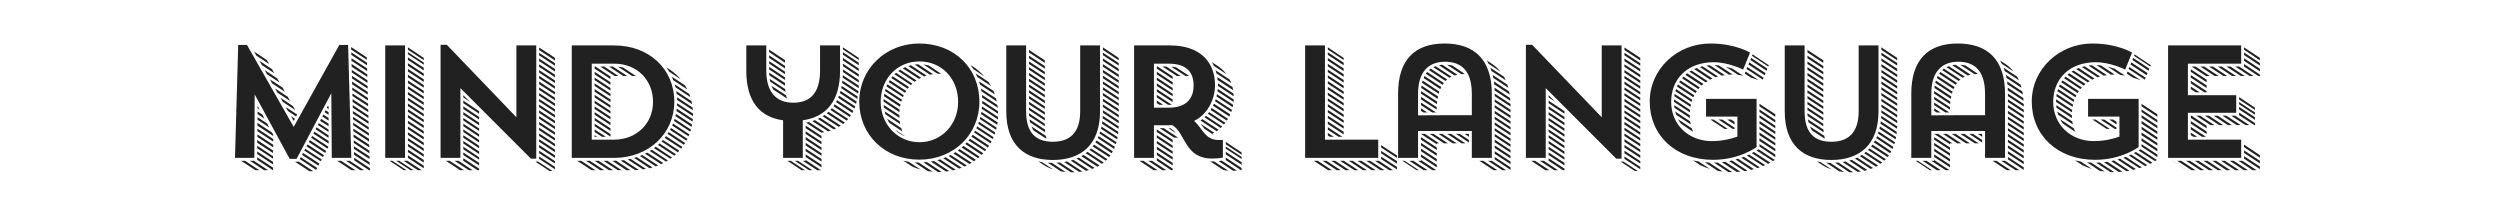 <?xml version="1.0" encoding="UTF-8" standalone="no"?><!DOCTYPE svg PUBLIC "-//W3C//DTD SVG 1.1//EN" "http://www.w3.org/Graphics/SVG/1.1/DTD/svg11.dtd"><svg width="100%" height="100%" viewBox="0 0 1000 84" version="1.1" xmlns="http://www.w3.org/2000/svg" xmlns:xlink="http://www.w3.org/1999/xlink" xml:space="preserve" xmlns:serif="http://www.serif.com/" style="fill-rule:evenodd;clip-rule:evenodd;stroke-linejoin:round;stroke-miterlimit:2;"><g id="language" transform="matrix(0.841,0,0,0.841,96.493,18.171)"><path d="M27.85,54.025L28.306,53.188L36.144,58.286L35.611,59.199L27.85,54.025ZM28.915,52.047L29.371,51.134L37.209,56.232L36.676,57.145L28.915,52.047ZM31.045,48.014L31.578,47.101L39.34,52.199L38.883,53.112L31.045,48.014ZM7.609,46.264L7.609,44.97L15.142,49.992L15.142,51.21L7.609,46.264ZM32.111,45.959L32.643,45.046L40.405,50.221L39.948,51.134L32.111,45.959ZM61.254,59.352L60.797,59.352L53.721,54.634L53.721,53.417L61.178,58.362L61.254,59.352ZM15.218,47.253L15.218,48.471L7.685,43.525L7.685,42.307L15.218,47.253ZM7.685,40.785L7.685,39.568L15.218,44.514L15.218,45.731L7.685,40.785ZM15.218,42.459L15.218,43.068L7.685,38.122L7.685,36.828L14.61,41.394L15.218,42.459ZM52.503,10.12L52.503,8.827L59.96,13.773L59.96,14.99L52.503,10.12ZM52.732,18.49L52.732,17.197L60.189,22.143L60.189,23.36L52.732,18.49ZM52.96,26.86L52.96,25.567L60.417,30.513L60.417,31.73L52.96,26.86ZM53.34,40.785L53.34,39.568L60.797,44.438L60.797,45.731L53.34,40.785ZM53.417,43.601L53.417,42.307L60.874,47.253L60.874,48.471L53.417,43.601ZM15.142,52.732L15.142,53.873L7.609,48.927L7.609,47.71L15.142,52.732ZM7.609,51.666L7.609,50.449L15.142,55.395L15.142,56.612L7.609,51.666ZM29.98,49.992L30.437,49.155L38.274,54.254L37.818,55.091L29.98,49.992ZM33.252,43.905L33.709,43.068L41.47,48.166L41.014,49.079L33.252,43.905ZM15.142,59.352L15.066,59.352L7.609,54.406L7.609,53.188L15.142,58.134L15.142,59.352ZM53.493,46.34L53.493,45.122L60.95,50.068L60.95,51.286L53.493,46.34ZM53.036,29.6L53.036,28.382L60.493,33.328L60.493,34.546L53.036,29.6ZM53.645,51.971L53.645,50.677L61.102,55.623L61.102,56.841L53.645,51.971ZM53.264,37.97L53.264,36.752L60.721,41.698L60.721,42.916L53.264,37.97ZM53.569,49.155L53.569,47.938L61.026,52.808L61.026,54.025L53.569,49.155ZM52.351,4.489L52.351,3.272L59.808,8.218L59.808,9.435L52.351,4.489ZM52.579,12.86L52.579,11.642L60.036,16.588L60.036,17.806L52.579,12.86ZM52.808,21.23L52.808,20.012L60.265,24.958L60.265,26.176L52.808,21.23ZM53.112,32.415L53.112,31.198L60.569,36.068L60.569,37.285L53.112,32.415ZM52.427,7.305L52.427,6.087L59.884,10.957L59.884,12.175L52.427,7.305ZM53.188,35.154L53.188,33.937L60.645,38.883L60.645,40.1L53.188,35.154ZM52.656,15.675L52.656,14.457L60.113,19.327L60.113,20.545L52.656,15.675ZM52.884,24.045L52.884,22.828L60.341,27.697L60.341,28.915L52.884,24.045ZM34.317,41.927L34.774,41.014L41.546,45.427L41.622,46.72L34.317,41.927ZM4.109,54.862L6.011,54.862L12.783,59.352L10.881,59.352L4.109,54.862ZM52.275,0.761L59.732,5.707L59.732,6.848L52.275,1.978L52.275,0.761ZM25.567,55.319L27.165,55.319L27.241,55.167L34.241,59.808L32.415,59.808L25.567,55.319ZM45.655,54.862L47.481,54.862L54.33,59.352L52.427,59.352L45.655,54.862ZM-0.076,54.862L1.826,54.862L8.598,59.352L6.772,59.352L-0.076,54.862ZM49.84,54.862L51.59,54.862L58.439,59.352L56.612,59.352L49.84,54.862ZM14.762,18.11L13.62,16.131L19.632,20.012L20.773,22.067L14.762,18.11ZM12.251,13.697L11.186,11.718L17.121,15.675L18.262,17.653L12.251,13.697ZM9.816,9.359L8.674,7.305L14.61,11.262L15.751,13.24L9.816,9.359ZM7.229,4.87L6.087,2.891L12.175,6.924L13.24,8.827L7.229,4.87ZM17.197,22.447L16.131,20.469L22.143,24.425L23.208,26.404L17.197,22.447ZM35.383,39.872L35.839,38.959L41.546,42.764L41.546,43.981L35.383,39.872ZM19.784,26.86L18.643,24.882L24.578,28.839L25.719,30.741L19.784,26.86ZM7.761,35.383L7.761,34.165L12.327,37.133L13.316,39.035L7.761,35.383ZM36.448,37.818L36.905,36.981L41.546,40.024L41.546,41.166L36.448,37.818ZM22.219,31.198L21.154,29.295L26.632,32.872L26.1,33.785L22.219,31.198ZM37.513,35.839L37.97,34.926L41.546,37.209L41.546,38.426L37.513,35.839ZM7.761,32.643L7.761,31.426L10.044,32.872L11.033,34.85L7.761,32.643ZM38.579,33.785L39.035,32.872L41.546,34.47L41.546,35.763L38.579,33.785ZM39.644,31.73L40.1,30.817L41.546,31.806L41.546,33.024L39.644,31.73ZM24.73,35.611L23.665,33.633L25.491,34.85L25.034,35.839L24.73,35.611ZM40.709,29.676L41.166,28.763L41.546,28.991L41.546,30.285L40.709,29.676ZM7.761,29.904L7.761,28.687L8.751,30.513L7.761,29.904ZM50.829,-0.228L52.351,53.493L43.068,53.493L42.84,22.751L26.328,53.949L23.056,53.949L6.392,23.284L6.24,53.493L-2.968,53.493L-1.446,-0.228L2.739,-0.228L24.958,38.731L46.644,-0.228L50.829,-0.228ZM79.288,28.839L79.288,27.621L86.821,32.567L86.821,33.785L79.288,28.839ZM79.288,50.753L79.288,49.536L86.821,54.482L86.821,55.699L79.288,50.753ZM79.288,53.493L79.288,52.275L86.821,57.221L86.821,58.439L79.288,53.493ZM79.288,17.882L79.288,16.664L86.821,21.61L86.821,22.828L79.288,17.882ZM79.288,6.924L79.288,5.707L86.821,10.653L86.821,11.87L79.288,6.924ZM79.288,12.403L79.288,11.186L86.821,16.131L86.821,17.349L79.288,12.403ZM79.288,9.664L79.288,8.446L86.821,13.392L86.821,14.61L79.288,9.664ZM79.288,26.1L79.288,24.882L86.821,29.828L86.821,31.045L79.288,26.1ZM79.288,20.621L79.288,19.403L86.821,24.349L86.821,25.567L79.288,20.621ZM79.288,39.796L79.288,38.579L86.821,43.525L86.821,44.742L79.288,39.796ZM79.288,37.057L79.288,35.839L86.821,40.785L86.821,42.003L79.288,37.057ZM79.288,31.578L79.288,30.361L86.821,35.307L86.821,36.524L79.288,31.578ZM79.288,48.014L79.288,46.797L86.821,51.742L86.821,52.96L79.288,48.014ZM79.288,23.36L79.288,22.143L86.821,27.089L86.821,28.306L79.288,23.36ZM79.288,15.142L79.288,13.925L86.821,18.871L86.821,20.088L79.288,15.142ZM79.288,4.185L79.288,3.196L86.821,8.142L86.821,9.131L79.288,4.185ZM79.288,45.275L79.288,44.057L86.821,49.003L86.821,50.221L79.288,45.275ZM79.288,42.535L79.288,41.318L86.821,46.264L86.821,47.481L79.288,42.535ZM79.288,34.317L79.288,33.1L86.821,38.046L86.821,39.263L79.288,34.317ZM73.657,54.862L75.179,54.862L81.951,59.352L80.505,59.352L73.657,54.862ZM77.233,54.862L79.059,54.862L85.908,59.352L84.005,59.352L77.233,54.862ZM86.821,5.935L86.821,7L79.288,2.054L79.288,0.913L86.821,5.935ZM77.309,59.352L70.537,54.862L71.831,54.862L78.679,59.352L77.309,59.352ZM68.483,53.493L68.483,0L77.918,0L77.918,53.493L68.483,53.493ZM105.616,52.123L105.616,50.905L113.149,55.851L113.149,57.069L105.616,52.123ZM105.616,49.384L105.616,48.166L113.149,53.188L113.149,54.33L105.616,49.384ZM105.616,46.644L105.616,45.427L113.149,50.449L113.149,51.666L105.616,46.644ZM105.616,43.905L105.616,42.688L113.149,47.71L113.149,48.927L105.616,43.905ZM105.616,41.166L105.616,39.948L113.149,44.97L113.149,46.188L105.616,41.166ZM105.616,38.426L105.616,37.209L113.149,42.231L113.149,43.448L105.616,38.426ZM105.616,35.687L105.616,34.47L113.149,39.492L113.149,40.709L105.616,35.687ZM105.616,32.948L105.616,31.73L113.149,36.752L113.149,37.97L105.616,32.948ZM105.616,30.208L105.616,28.991L113.149,34.013L113.149,35.231L105.616,30.208ZM105.616,27.469L105.616,26.252L113.149,31.274L113.149,32.491L105.616,27.469ZM149.216,5.935L149.216,7.153L141.683,2.207L141.683,0.989L146.857,4.337L149.216,5.935ZM141.683,15.675L141.683,14.457L149.216,19.403L149.216,20.621L141.683,15.675ZM141.683,48.547L141.683,47.329L149.216,52.275L149.216,53.493L141.683,48.547ZM141.683,45.807L141.683,44.59L149.216,49.536L149.216,50.753L141.683,45.807ZM141.683,43.068L141.683,41.851L149.216,46.797L149.216,48.014L141.683,43.068ZM141.683,10.196L141.683,8.979L149.216,13.925L149.216,15.142L141.683,10.196ZM141.683,40.329L141.683,39.111L149.216,44.057L149.216,45.275L141.683,40.329ZM141.683,34.85L141.683,33.633L149.216,38.579L149.216,39.796L141.683,34.85ZM141.683,12.936L141.683,11.718L149.216,16.664L149.216,17.882L141.683,12.936ZM141.683,4.718L141.683,3.5L149.216,8.446L149.216,9.664L141.683,4.718ZM141.683,37.589L141.683,36.372L149.216,41.318L149.216,42.535L141.683,37.589ZM141.683,18.414L141.683,17.197L149.216,22.143L149.216,23.36L141.683,18.414ZM141.683,21.154L141.683,19.936L149.216,24.882L149.216,26.1L141.683,21.154ZM141.683,53.949L141.683,52.808L149.216,57.754L149.216,58.895L141.683,53.949ZM141.683,26.632L141.683,25.415L149.216,30.361L149.216,31.578L141.683,26.632ZM141.683,23.893L141.683,22.675L149.216,27.621L149.216,28.839L141.683,23.893ZM141.683,7.457L141.683,6.24L149.216,11.186L149.216,12.403L141.683,7.457ZM141.683,51.286L141.683,50.068L149.216,55.014L149.216,56.156L141.683,51.286ZM141.683,32.111L141.683,30.893L149.216,35.839L149.216,37.057L141.683,32.111ZM141.683,29.371L141.683,28.154L149.216,33.1L149.216,34.317L141.683,29.371ZM113.149,59.352L112.388,59.352L105.616,54.862L105.616,53.645L113.149,58.591L113.149,59.352ZM101.43,54.862L103.333,54.862L110.105,59.352L108.279,59.352L101.43,54.862ZM97.322,54.862L99.148,54.862L105.996,59.352L104.094,59.352L97.322,54.862ZM146.629,59.732L139.857,55.243L141.227,55.243L148.075,59.732L146.629,59.732ZM105.616,24.73L105.616,23.665L108.735,26.784L105.616,24.73ZM94.81,53.493L94.81,-0.304L97.778,-0.304L130.878,34.165L130.878,0L140.313,0L140.313,53.873L137.802,53.873L104.246,20.317L104.246,53.493L94.81,53.493ZM206.513,33.633L206.742,32.567L214.427,37.589L214.199,38.731L206.513,33.633ZM213.894,40.024L213.59,41.014L205.829,35.915C205.905,35.535 206.057,35.231 206.133,34.926L213.894,40.024ZM211.155,46.416L210.546,47.253L202.785,42.079L203.318,41.242L211.155,46.416ZM213.133,42.307C213.057,42.611 212.905,42.916 212.753,43.22L204.992,38.122L205.372,37.133L213.133,42.307ZM203.926,40.177L204.383,39.263L212.22,44.438L211.764,45.275L203.926,40.177ZM209.861,48.318L209.253,49.079L201.415,43.981L202.024,43.144L209.861,48.318ZM195.632,58.058C195.176,58.134 194.719,58.286 194.263,58.439L186.882,53.493C187.262,53.417 187.719,53.264 188.099,53.112L195.632,58.058ZM200.73,55.928C200.426,56.156 200.046,56.308 199.665,56.46L192.056,51.514L193.121,50.982L200.73,55.928ZM202.937,54.71L202.024,55.243L194.339,50.221C194.643,50.068 194.947,49.84 195.252,49.612L202.937,54.71ZM214.807,35.078L214.655,36.22L206.97,31.198C207.046,30.817 207.122,30.437 207.122,30.056L214.807,35.078ZM206.742,51.742L205.981,52.427L198.219,47.329L198.98,46.644L206.742,51.742ZM208.34,50.068L207.655,50.829L199.893,45.655L200.578,44.97L208.34,50.068ZM204.915,53.34L204.078,53.873L196.317,48.851L197.154,48.166L204.915,53.34ZM214.883,32.796C214.883,33.1 214.807,33.328 214.807,33.633L207.274,28.611L207.274,27.469L214.883,32.415L214.883,32.796ZM214.655,29.524L214.807,30.817L207.35,25.947C207.35,25.491 207.35,25.11 207.274,24.654L214.655,29.524ZM214.123,26.48C214.275,26.937 214.351,27.393 214.427,27.926L207.122,23.056L206.894,21.686L214.123,26.48ZM198.295,57.069L197.154,57.525L189.621,52.579L190.686,52.123L198.295,57.069ZM192.512,58.743L191.067,58.971L183.838,54.254L185.208,53.949L192.512,58.743ZM189.088,59.199C188.556,59.276 187.947,59.276 187.338,59.276L180.414,54.71C180.946,54.71 181.479,54.634 182.012,54.558L189.088,59.199ZM168.087,54.862L169.989,54.862L176.838,59.352L174.935,59.352L168.087,54.862ZM213.057,23.056C213.286,23.512 213.438,24.045 213.59,24.578L206.589,19.936L206.133,18.49L213.057,23.056ZM176.457,54.862L177.37,54.862C177.675,54.862 177.979,54.786 178.283,54.786L185.132,59.352L183.229,59.352L176.457,54.862ZM163.978,54.862L165.804,54.862L172.652,59.352L170.75,59.352L163.978,54.862ZM172.272,54.862L174.174,54.862L180.946,59.352L179.12,59.352L172.272,54.862ZM159.793,54.862L161.695,54.862L168.467,59.352L166.641,59.352L159.793,54.862ZM211.003,18.947L212.144,20.925L205.448,16.512C205.22,15.903 205.068,15.371 204.763,14.838L211.003,18.947ZM204.611,12.023C206.209,13.164 207.731,14.534 208.948,16.055L203.546,12.479C203.165,11.794 202.633,11.033 202.176,10.348L202.481,10.577L204.611,12.023ZM157.206,53.493L157.206,0L177.37,0C193.958,0 205.981,11.186 205.981,26.708C205.981,42.003 193.73,53.493 177.37,53.493L157.206,53.493ZM177.446,8.674L166.717,8.674L166.717,44.818L177.446,44.818C187.795,44.818 195.861,37.285 195.861,26.86C195.861,16.36 188.175,8.674 177.446,8.674ZM168.087,10.044L168.467,10.044L175.62,14.762L175.62,15.979L168.087,11.033L168.087,10.044ZM168.087,21.991L168.087,20.773L175.62,25.719L175.62,26.937L168.087,21.991ZM168.087,16.512L168.087,15.294L175.62,20.24L175.62,21.458L168.087,16.512ZM168.087,19.251L168.087,18.034L175.62,22.98L175.62,24.197L168.087,19.251ZM168.087,30.208L168.087,28.991L175.62,33.937L175.62,35.154L168.087,30.208ZM168.087,13.773L168.087,12.555L175.62,17.501L175.62,18.719L168.087,13.773ZM168.087,35.687L168.087,34.47L175.62,39.416L175.62,40.633L168.087,35.687ZM168.087,27.469L168.087,26.252L175.62,31.198L175.62,32.415L168.087,27.469ZM168.087,32.948L168.087,31.73L175.62,36.676L175.62,37.894L168.087,32.948ZM168.087,24.73L168.087,23.512L175.62,28.458L175.62,29.676L168.087,24.73ZM168.087,38.426L168.087,37.209L175.62,42.155L175.62,43.372L168.087,38.426ZM174.935,10.044L176.761,10.044L183.61,14.534L181.707,14.534L174.935,10.044ZM170.75,10.044L172.652,10.044L179.425,14.534L177.598,14.534L170.75,10.044ZM186.577,14.534L185.892,14.534L179.196,10.12C180.033,10.196 180.794,10.348 181.631,10.501L187.795,14.61C187.338,14.534 186.958,14.534 186.577,14.534ZM171.587,43.448L168.087,41.166L168.087,39.948L173.413,43.448L171.587,43.448ZM168.087,43.448L168.087,42.688L169.304,43.448L168.087,43.448ZM240.222,12.023L240.222,0L249.734,0L249.734,12.023C249.734,22.828 255.06,27.241 262.517,27.241C269.974,27.241 275.3,23.36 275.3,11.946L275.3,0L284.812,0L284.812,12.023C284.812,26.556 278.192,34.013 267.083,35.611L267.083,53.493L257.723,53.493L257.723,35.611C246.614,34.089 240.222,26.556 240.222,12.023ZM292.725,26.708C292.649,27.089 292.573,27.393 292.421,27.774L284.736,22.675L285.04,21.61L292.725,26.708ZM291.128,31.122L290.671,32.111L282.91,26.937L283.366,26.023L291.128,31.122ZM292.041,28.991C291.965,29.371 291.812,29.676 291.66,29.98L283.899,24.882C284.051,24.578 284.203,24.273 284.279,23.893L292.041,28.991ZM287.095,36.676L286.258,37.361L278.496,32.263L279.333,31.578L287.095,36.676ZM281.692,28.915L282.225,28.002L289.986,33.176L289.454,34.013L281.692,28.915ZM258.636,19.175L251.179,14.229C251.179,13.849 251.103,13.392 251.103,12.936L258.636,17.882L258.636,19.175ZM293.562,21.762L293.41,22.904L285.801,17.882C285.801,17.501 285.877,17.121 285.953,16.74L293.562,21.762ZM282.91,39.416C282.605,39.644 282.225,39.796 281.844,39.948L274.235,34.926C274.616,34.774 274.996,34.622 275.3,34.394L282.91,39.416ZM293.182,24.273L293.03,25.415L285.345,20.317L285.573,19.251L293.182,24.273ZM293.715,19.099C293.715,19.556 293.715,19.936 293.639,20.317L286.029,15.294C286.105,14.914 286.105,14.534 286.105,14.153L293.715,19.099ZM280.399,40.481C279.942,40.633 279.562,40.785 279.105,40.861L271.648,35.991L272.865,35.535L280.399,40.481ZM276.518,33.709L277.431,33.1L285.116,38.122C284.812,38.35 284.508,38.579 284.203,38.731L276.518,33.709ZM288.693,35.002L288.008,35.763L280.246,30.665L280.855,29.904L288.693,35.002ZM268.452,50.297L268.452,49.079L275.985,54.025L275.985,55.243L268.452,50.297ZM251.103,5.935L251.103,4.718L258.636,9.74L258.636,10.957L251.103,5.935ZM268.452,39.34L268.452,38.122L275.985,43.068L275.985,44.285L268.452,39.34ZM251.103,11.414L251.103,10.196L258.636,15.218L258.636,16.436L251.103,11.414ZM268.452,53.036L268.452,51.819L275.985,56.765L275.985,57.982L268.452,53.036ZM286.182,9.892L286.182,8.674L293.715,13.697L293.715,14.914L286.182,9.892ZM251.103,3.196L251.103,1.978L258.636,7L258.636,8.218L251.103,3.196ZM268.452,47.557L268.452,46.34L275.985,51.286L275.985,52.503L268.452,47.557ZM251.103,8.674L251.103,7.457L258.636,12.479L258.636,13.697L251.103,8.674ZM286.182,4.413L286.182,3.196L293.715,8.218L293.715,9.435L286.182,4.413ZM286.182,12.631L286.182,11.414L293.715,16.436L293.715,17.653L286.182,12.631ZM286.182,7.153L286.182,5.935L293.715,10.957L293.715,12.175L286.182,7.153ZM268.452,44.818L268.452,43.601L275.985,48.547L275.985,49.764L268.452,44.818ZM268.452,42.079L268.452,40.861L275.985,45.807L275.985,47.025L268.452,42.079ZM275.985,41.47L275.985,41.546L268.68,36.752L270.05,36.448L277.355,41.242L275.985,41.47ZM251.636,17.273C251.484,16.816 251.408,16.36 251.331,15.903L258.712,20.773L258.865,22.067L251.636,17.273ZM267.083,54.862L268.452,54.862L268.452,54.482L275.757,59.352L273.931,59.352L267.083,54.862ZM253.082,21.001C252.701,20.393 252.473,19.86 252.169,19.175L259.169,23.741C259.245,24.273 259.397,24.806 259.549,25.263L253.082,21.001ZM293.715,5.935L293.715,6.924L286.182,1.902L286.182,0.913L293.715,5.935ZM266.55,59.352L259.778,54.862L261.376,54.862L268.148,59.352L266.55,59.352ZM263.278,54.862L264.8,54.862L271.648,59.352L270.05,59.352L263.278,54.862ZM293.943,26.708C293.943,11.262 306.422,-0.913 322.477,-0.913C339.065,-0.913 351.088,10.729 351.088,26.708C351.088,42.459 338.837,54.33 322.477,54.33C306.118,54.33 293.943,42.535 293.943,26.708ZM304.139,26.86C304.139,37.589 312.205,46.036 322.553,46.036C332.902,46.036 340.968,37.742 340.968,26.86C340.968,15.903 333.282,7.609 322.553,7.609C311.977,7.609 304.139,15.903 304.139,26.86ZM313.118,30.513C313.118,30.893 313.118,31.274 313.042,31.73L305.509,26.708L305.509,25.491L313.118,30.513ZM321.184,16.664C320.879,16.816 320.575,17.045 320.271,17.273L312.509,12.175C312.814,11.946 313.118,11.718 313.422,11.566L321.184,16.664ZM314.259,25.795L313.879,26.784L306.194,21.686L306.422,20.697L314.259,25.795ZM325.902,14.305L324.76,14.762L317.227,9.816C317.608,9.664 318.064,9.588 318.521,9.435L325.902,14.305ZM310.683,13.697L311.444,13.012L319.205,18.186L318.521,18.871L310.683,13.697ZM329.097,13.697C328.565,13.773 328.108,13.773 327.576,13.925L320.347,9.131C320.879,9.055 321.412,8.979 322.021,8.979L329.097,13.697ZM306.422,32.796C306.27,32.339 306.118,31.806 306.042,31.35L313.194,36.068L313.422,37.437L306.422,32.796ZM308.248,36.828C307.868,36.22 307.487,35.535 307.183,34.85L313.955,39.34C314.107,39.872 314.259,40.405 314.488,40.937L308.248,36.828ZM331.685,13.468L331.152,13.468L324.456,9.055C325.293,9.131 326.13,9.359 326.967,9.511L332.978,13.544C332.522,13.468 332.141,13.468 331.685,13.468ZM310.911,40.024L315.629,43.144L315.629,43.22C313.879,42.459 312.281,41.394 310.911,40.024ZM313.575,28.078L313.346,29.219L305.661,24.121L305.889,22.98L313.575,28.078ZM307.944,17.425C308.096,17.121 308.248,16.816 308.476,16.512L316.314,21.686L315.705,22.523L307.944,17.425ZM323.391,15.371L322.325,15.903L314.64,10.881C315.02,10.653 315.401,10.501 315.781,10.348L323.391,15.371ZM315.096,23.665L314.716,24.578L306.879,19.48L307.335,18.49L315.096,23.665ZM309.161,15.447L309.846,14.686L317.608,19.784C317.379,20.088 317.151,20.317 316.999,20.621L309.161,15.447ZM305.661,29.6C305.585,29.143 305.585,28.763 305.585,28.306L313.042,33.176L313.042,34.47L305.661,29.6ZM349.414,54.406L348.501,55.091L340.816,49.992L341.653,49.308L349.414,54.406ZM347.283,43.372C347.512,43.068 347.664,42.764 347.892,42.535L355.73,47.71C355.501,47.938 355.349,48.242 355.121,48.547L347.283,43.372ZM344.392,46.873L345.077,46.112L352.914,51.286C352.686,51.59 352.382,51.819 352.153,52.047L344.392,46.873ZM347.359,55.775C347.055,56.004 346.751,56.232 346.37,56.384L338.685,51.362C339.065,51.21 339.37,50.982 339.674,50.753L347.359,55.775ZM359.762,36.6L359.534,37.742L351.849,32.643L352.077,31.578L359.762,36.6ZM351.24,52.96C351.012,53.188 350.707,53.417 350.403,53.569L342.642,48.547L343.479,47.786L351.24,52.96ZM354.36,49.536L353.751,50.297L345.914,45.199L346.599,44.362L354.36,49.536ZM342.642,58.134L341.424,58.591L333.891,53.645L335.033,53.188L342.642,58.134ZM350.555,37.285C350.631,36.905 350.784,36.6 350.86,36.296L358.621,41.394L358.317,42.383L350.555,37.285ZM356.871,45.655L356.414,46.568L348.577,41.394L349.033,40.557L356.871,45.655ZM359.915,31.274C359.991,31.73 359.991,32.111 359.991,32.491L352.382,27.545C352.382,27.241 352.458,27.013 352.458,26.708L352.458,26.328L359.915,31.274ZM359.915,34.013L359.915,35.231L352.229,30.132C352.305,29.752 352.305,29.371 352.305,28.991L359.915,34.013ZM345.077,57.069C344.772,57.297 344.392,57.449 344.011,57.602L336.402,52.579L337.468,52.123L345.077,57.069ZM359.61,28.306L359.839,29.676L352.382,24.806C352.382,24.349 352.305,23.893 352.305,23.512L359.61,28.306ZM349.642,39.416L350.023,38.502L357.784,43.601C357.708,43.905 357.556,44.209 357.404,44.514L349.642,39.416ZM359.306,39.111L359.002,40.1L351.316,35.002L351.545,34.013L359.306,39.111ZM336.707,59.732C336.174,59.808 335.717,59.96 335.185,59.96L327.956,55.243C328.489,55.167 328.945,55.091 329.402,54.938L336.707,59.732ZM339.826,59.123C339.446,59.199 338.989,59.276 338.533,59.428L331.076,54.558C331.532,54.406 331.989,54.33 332.369,54.177L339.826,59.123ZM359.002,25.186L359.306,26.632L352.077,21.838L351.773,20.469L359.002,25.186ZM331.608,60.189L331.38,60.189L324.456,55.623L326.13,55.471L333.13,60.113C332.598,60.189 332.065,60.189 331.608,60.189ZM357.784,21.61C358.012,22.143 358.241,22.675 358.393,23.284L351.392,18.643L350.936,17.121L357.784,21.61ZM328.869,60.036L326.586,59.808L320.271,55.623C320.879,55.623 321.564,55.699 322.249,55.699L328.869,60.036ZM355.425,17.349L356.643,19.327L350.175,15.066L349.338,13.316L355.425,17.349ZM323.162,59.047C321.793,58.667 320.423,58.21 319.129,57.602L314.868,54.786C315.781,55.014 316.618,55.167 317.455,55.319L323.162,59.047ZM348.273,10.196C350.175,11.49 351.925,13.012 353.371,14.686L348.196,11.262L346.903,9.359L348.273,10.196ZM363.871,31.35L363.871,0L373.307,0L373.307,31.35C373.307,41.546 377.948,45.807 386.014,45.807C394.08,45.807 399.026,41.546 399.026,31.274L399.026,0L408.461,0L408.461,31.35C408.461,47.329 399.406,54.482 386.014,54.482C372.622,54.482 363.871,47.329 363.871,31.35ZM414.549,50.373C414.396,50.677 414.244,50.982 414.016,51.286L406.255,46.112C406.483,45.807 406.635,45.503 406.787,45.199L414.549,50.373ZM413.407,52.275C413.179,52.579 413.027,52.884 412.798,53.112L404.961,48.014L405.57,47.177L413.407,52.275ZM408.233,57.069L407.244,57.678L399.558,52.656C399.939,52.503 400.243,52.275 400.548,52.047L408.233,57.069ZM416.831,43.601L416.603,44.666L408.918,39.644L409.146,38.579L416.831,43.601ZM415.538,48.242L415.157,49.231L407.396,44.057C407.548,43.753 407.7,43.448 407.776,43.144L415.538,48.242ZM417.136,41.09C417.136,41.47 417.06,41.851 417.06,42.231L409.374,37.209C409.45,36.828 409.527,36.448 409.527,36.068L417.136,41.09ZM416.299,46.036C416.147,46.34 416.07,46.72 415.994,47.025L408.233,41.927C408.309,41.546 408.461,41.242 408.537,40.937L416.299,46.036ZM411.961,54.101L411.201,54.786L403.439,49.688L404.2,49.003L411.961,54.101ZM409.831,12.86L409.831,11.642L417.364,16.588L417.364,17.806L409.831,12.86ZM409.831,23.817L409.831,22.599L417.364,27.545L417.364,28.763L409.831,23.817ZM374.676,17.045L374.676,15.827L382.21,20.773L382.21,21.991L374.676,17.045ZM374.676,19.784L374.676,18.566L382.21,23.512L382.21,24.73L374.676,19.784ZM409.831,18.338L409.831,17.121L417.364,22.067L417.364,23.284L409.831,18.338ZM409.831,21.077L409.831,19.86L417.364,24.806L417.364,26.023L409.831,21.077ZM409.831,29.295L409.831,28.078L417.364,33.024L417.364,34.241L409.831,29.295ZM409.831,15.599L409.831,14.381L417.364,19.327L417.364,20.545L409.831,15.599ZM409.831,26.556L409.831,25.339L417.364,30.285L417.364,31.502L409.831,26.556ZM409.831,7.381L409.831,6.163L417.364,11.109L417.364,12.327L409.831,7.381ZM409.831,32.035L409.831,30.817L417.364,35.763L417.364,36.981L409.831,32.035ZM374.676,28.002L374.676,26.784L382.21,31.73L382.21,32.948L374.676,28.002ZM374.676,14.305L374.676,13.088L382.21,18.034L382.21,19.251L374.676,14.305ZM374.676,3.348L374.676,2.131L382.21,7.077L382.21,8.294L374.676,3.348ZM374.676,30.741L374.676,29.524L382.21,34.47L382.21,35.687L374.676,30.741ZM374.676,8.827L374.676,7.609L382.21,12.555L382.21,13.773L374.676,8.827ZM374.676,22.523L374.676,21.306L382.21,26.252L382.21,27.469L374.676,22.523ZM409.831,10.12L409.831,8.903L417.364,13.849L417.364,15.066L409.831,10.12ZM374.676,25.263L374.676,24.045L382.21,28.991L382.21,30.208L374.676,25.263ZM374.676,11.566L374.676,10.348L382.21,15.294L382.21,16.512L374.676,11.566ZM409.831,4.642L409.831,3.424L417.364,8.37L417.364,9.588L409.831,4.642ZM374.676,6.087L374.676,4.87L382.21,9.816L382.21,11.033L374.676,6.087ZM375.209,36.6C375.057,36.144 374.981,35.687 374.905,35.154L382.286,40.024C382.286,40.481 382.362,40.937 382.362,41.318L375.209,36.6ZM394.536,54.786L395.754,54.406L403.211,59.276C402.754,59.352 402.298,59.504 401.841,59.656L394.536,54.786ZM417.364,38.502C417.364,38.883 417.288,39.263 417.288,39.644L409.679,34.622C409.755,34.241 409.755,33.861 409.755,33.48L417.364,38.502ZM410.211,55.699L409.374,56.308L401.689,51.286L402.45,50.601L410.211,55.699ZM382.21,38.426L374.753,33.557C374.676,33.1 374.676,32.72 374.676,32.263L382.21,37.285L382.21,38.426ZM417.364,5.935L417.364,7.077L409.831,2.131L409.831,0.913L417.364,5.935ZM405.874,58.286L404.733,58.743L397.276,53.797L398.341,53.34L405.874,58.286ZM400.091,59.96C399.558,60.036 399.026,60.113 398.493,60.113L391.417,55.471L392.786,55.167L400.091,59.96ZM394.613,60.341L387.764,55.775C388.373,55.775 388.906,55.699 389.438,55.699L396.439,60.341L394.613,60.341ZM376.807,40.405C376.427,39.796 376.122,39.187 375.818,38.502L382.666,42.992C382.742,43.448 382.818,43.829 382.97,44.209C382.818,44.209 382.666,44.209 382.514,44.133L376.807,40.405ZM392.101,60.189C391.341,60.113 390.58,60.036 389.819,59.884L383.579,55.775C384.188,55.775 384.873,55.851 385.558,55.851L392.101,60.189ZM381.677,56.841L379.166,55.167L380.84,55.471L386.166,58.971C384.568,58.439 383.047,57.754 381.677,56.841ZM424.669,53.493L424.669,0L441.789,0C456.019,0 463.171,7.837 463.171,19.023C463.171,24.578 460.356,32.415 453.203,35.915C457.236,39.416 458.378,44.97 464.769,44.97L466.9,44.97L466.9,53.34C466.9,53.34 464.921,53.797 461.802,53.797C448.486,53.797 449.246,41.546 442.779,37.894C441.866,37.97 440.952,37.97 439.963,37.97L434.104,37.97L434.104,53.493L424.669,53.493ZM441.105,8.674L434.104,8.674L434.104,29.6L441.105,29.6C449.931,29.6 452.975,24.882 452.975,19.023C452.975,13.164 450.007,8.674 441.105,8.674ZM435.474,10.044L435.854,10.044L443.007,14.762L443.007,15.979L435.474,11.033L435.474,10.044ZM435.474,13.773L435.474,12.555L443.007,17.501L443.007,18.719L435.474,13.773ZM435.474,21.991L435.474,20.773L443.007,25.719L443.007,26.937L435.474,21.991ZM435.474,16.512L435.474,15.294L443.007,20.24L443.007,21.458L435.474,16.512ZM435.474,19.251L435.474,18.034L443.007,22.98L443.007,24.197L435.474,19.251ZM438.137,10.044L440.039,10.044L446.812,14.534L444.985,14.534L438.137,10.044ZM450.692,14.534L449.094,14.534L442.322,10.12C443.159,10.12 443.996,10.272 444.681,10.425L450.464,14.229L450.692,14.534ZM440.8,28.23L435.474,24.73L435.474,23.512L442.626,28.23L440.8,28.23ZM435.474,26.252L438.518,28.23L436.691,28.23L435.474,27.469L435.474,26.252ZM470.4,32.796L469.943,33.785L462.182,28.687L462.639,27.697L470.4,32.796ZM471.77,28.23L471.541,29.371L463.856,24.273L464.084,23.208L471.77,28.23ZM456.247,35.687L457.16,35.078L464.845,40.1L464.008,40.785L463.932,40.785L456.247,35.687ZM469.335,34.926L468.802,35.763L461.041,30.665C461.269,30.361 461.421,30.056 461.573,29.752L469.335,34.926ZM471.465,19.784L471.77,21.306L464.389,16.436L464.237,15.066L471.465,19.784ZM471.237,30.665L470.857,31.654L463.171,26.556C463.247,26.176 463.4,25.871 463.476,25.567L471.237,30.665ZM472.074,25.719C472.074,26.1 471.998,26.48 471.998,26.86L464.313,21.838L464.465,20.697L472.074,25.719ZM475.803,59.276C475.803,59.276 475.65,59.352 475.498,59.352L468.193,54.482L468.269,54.482L468.269,53.34L475.803,58.286L475.803,59.276ZM459.747,32.491L460.356,31.73L468.117,36.828L467.432,37.589L459.747,32.491ZM435.474,43.905L435.474,42.688L443.007,47.634L443.007,48.851L435.474,43.905ZM435.474,41.166L435.474,39.948L443.007,44.894L443.007,46.112L435.474,41.166ZM435.474,52.123L435.474,50.905L443.007,55.851L443.007,57.069L435.474,52.123ZM435.474,46.644L435.474,45.427L443.007,50.373L443.007,51.59L435.474,46.644ZM468.269,51.819L468.269,50.601L475.803,55.547L475.803,56.765L468.269,51.819ZM435.474,49.384L435.474,48.166L443.007,53.112L443.007,54.33L435.474,49.384ZM471.922,22.904C471.998,23.36 472.074,23.741 472.074,24.197L464.541,19.251L464.541,18.034L471.922,22.904ZM443.007,59.352L442.322,59.352L435.474,54.786L435.474,53.569L443.007,58.591L443.007,59.352ZM466.595,38.579L465.835,39.263L458.149,34.165L458.834,33.48L466.595,38.579ZM473.52,59.504L471.846,59.656L464.845,55.014L466.367,54.786L473.52,59.504ZM436.844,39.34L438.746,39.34L445.594,43.829L443.692,43.829L436.844,39.34ZM427.18,54.862L429.082,54.862L435.854,59.352L433.952,59.352L427.18,54.862ZM431.365,54.862L433.191,54.862L440.039,59.352L438.137,59.352L431.365,54.862ZM475.803,50.905L475.803,51.971L468.269,47.025L468.269,45.883L475.803,50.905ZM470.172,16.284C470.476,16.816 470.628,17.349 470.857,17.882L463.856,13.316L463.4,11.794L470.172,16.284ZM469.487,59.58C468.574,59.504 467.813,59.428 467.052,59.199L460.889,55.167L462.715,55.167L469.487,59.58ZM468.269,49.079L468.269,48.09L475.803,53.036L475.803,54.025L468.269,49.079ZM461.954,41.927L462.486,42.535L458.149,39.644C457.921,39.416 457.693,39.111 457.54,38.807C457.084,38.35 456.703,37.818 456.323,37.285L462.791,41.546C462.486,41.698 462.182,41.774 461.954,41.927ZM464.617,9.892C466.215,10.957 467.509,12.251 468.65,13.697L462.639,9.74L461.726,7.99L464.617,9.892ZM441.789,39.34C442.931,39.948 443.768,40.785 444.529,41.698L441.105,39.416C441.333,39.416 441.561,39.416 441.789,39.34ZM516.816,20.925L516.816,19.708L524.349,24.654L524.349,25.871L516.816,20.925ZM516.816,18.186L516.816,16.968L524.349,21.914L524.349,23.132L516.816,18.186ZM516.816,34.622L516.816,33.404L524.349,38.35L524.349,39.568L516.816,34.622ZM516.816,15.447L516.816,14.229L524.349,19.175L524.349,20.393L516.816,15.447ZM516.816,9.968L516.816,8.751L524.349,13.697L524.349,14.914L516.816,9.968ZM516.816,7.229L516.816,6.011L524.349,10.957L524.349,12.175L516.816,7.229ZM516.816,4.489L516.816,3.272L524.349,8.218L524.349,9.435L516.816,4.489ZM516.816,23.665L516.816,22.447L524.349,27.393L524.349,28.611L516.816,23.665ZM516.816,12.707L516.816,11.49L524.349,16.436L524.349,17.653L516.816,12.707ZM516.816,37.361L516.816,36.144L524.349,41.09L524.349,42.307L516.816,37.361ZM516.816,31.882L516.816,30.665L524.349,35.611L524.349,36.828L516.816,31.882ZM516.816,29.143L516.816,27.926L524.349,32.872L524.349,34.089L516.816,29.143ZM516.816,26.404L516.816,25.186L524.349,30.132L524.349,31.35L516.816,26.404ZM542.155,51.286L542.155,50.145L549.688,55.014L549.688,56.232L542.155,51.286ZM542.155,48.547L542.155,47.405L549.688,52.351L549.688,53.493L542.155,48.547ZM542.155,54.025L542.155,52.884L549.688,57.754L549.688,58.971L542.155,54.025ZM514.305,54.862L516.131,54.862L522.98,59.352L521.077,59.352L514.305,54.862ZM530.893,54.862L532.795,54.862L539.568,59.352L537.741,59.352L530.893,54.862ZM518.414,54.862L520.316,54.862L527.088,59.352L525.262,59.352L518.414,54.862ZM510.12,54.862L512.022,54.862L518.794,59.352L516.968,59.352L510.12,54.862ZM522.599,54.862L524.425,54.862L531.274,59.352L529.447,59.352L522.599,54.862ZM539.263,54.862L541.089,54.862L547.862,59.352L546.035,59.352L539.263,54.862ZM535.078,54.862L536.904,54.862L543.753,59.352L541.926,59.352L535.078,54.862ZM526.784,54.862L528.61,54.862L535.382,59.352L533.556,59.352L526.784,54.862ZM524.349,5.935L524.349,6.924L516.816,1.978L516.816,0.913L524.349,5.935ZM516.816,40.1L516.816,38.883L523.74,43.448L521.914,43.448L516.816,40.1ZM516.816,41.622L519.631,43.448L517.805,43.448L516.816,42.84L516.816,41.622ZM506.011,53.493L506.011,0L515.446,0L515.446,44.818L540.785,44.818L540.785,53.493L506.011,53.493ZM585.299,53.493L585.299,40.709L559.732,40.709L559.732,53.493L550.22,53.493L550.22,22.98C550.22,6.544 558.438,-0.913 572.363,-0.913C586.288,-0.913 594.81,6.544 594.81,22.98L594.81,53.493L585.299,53.493ZM559.732,22.98L559.732,33.252C564.45,33.176 582.788,33.176 585.299,33.176L585.299,23.056C585.299,11.642 579.972,7.761 572.515,7.761C565.058,7.761 559.732,12.175 559.732,22.98ZM570.765,19.784L570.309,20.773L562.395,15.523L562.776,14.534L570.765,19.784ZM569.243,24.273L569.015,25.415L561.254,20.24C561.254,19.86 561.33,19.48 561.406,19.099L569.243,24.273ZM571.983,17.882C571.754,18.11 571.602,18.414 571.374,18.719L563.46,13.468C563.613,13.164 563.841,12.936 564.069,12.631L571.983,17.882ZM569.852,21.991L569.548,22.98L561.634,17.806C561.71,17.425 561.786,17.045 561.939,16.74L569.852,21.991ZM573.581,16.208L572.744,16.892L564.906,11.718L565.743,11.033L573.581,16.208ZM568.787,26.708C568.787,27.089 568.711,27.545 568.711,27.926L561.102,22.904L561.102,21.686L568.787,26.708ZM578.45,13.925C577.994,14.001 577.537,14.153 577.081,14.305L569.7,9.435C570.233,9.283 570.765,9.207 571.298,9.207L578.45,13.925ZM575.635,14.838L574.646,15.371L566.961,10.348C567.341,10.12 567.722,10.044 568.102,9.892L575.635,14.838ZM561.102,25.643L561.102,24.425L568.635,29.371L568.559,30.513L561.102,25.643ZM581.646,13.62C581.19,13.62 580.733,13.62 580.353,13.697L573.505,9.207C574.342,9.207 575.179,9.359 575.939,9.511L581.494,13.24L581.799,13.62L581.646,13.62ZM561.102,28.382L561.102,27.165L568.33,31.882L566.428,31.882L561.102,28.382ZM561.102,29.904L564.145,31.882L562.319,31.882L561.102,31.122L561.102,29.904ZM603.485,25.034L603.637,26.328L596.104,21.382L596.104,20.088L603.485,25.034ZM603.028,21.914L603.333,23.36L595.952,18.49L595.799,17.121L603.028,21.914ZM596.18,35.078L596.18,33.861L603.713,38.807L603.713,40.024L596.18,35.078ZM596.18,46.036L596.18,44.818L603.713,49.764L603.713,50.982L596.18,46.036ZM561.102,53.036L561.102,51.819L568.635,56.765L568.635,57.982L561.102,53.036ZM596.18,48.775L596.18,47.557L603.713,52.503L603.713,53.721L596.18,48.775ZM561.102,50.297L561.102,49.079L568.635,54.025L568.635,55.243L561.102,50.297ZM561.102,47.557L561.102,46.34L568.635,51.286L568.635,52.503L561.102,47.557ZM596.18,43.296L596.18,42.079L603.713,47.025L603.713,48.242L596.18,43.296ZM561.102,44.818L561.102,43.601L568.635,48.547L568.635,49.764L561.102,44.818ZM596.18,51.514L596.18,50.297L603.713,55.243L603.713,56.46L596.18,51.514ZM596.18,29.6L596.18,28.382L603.713,33.328L603.713,34.546L596.18,29.6ZM596.18,26.86L596.18,25.643L603.713,30.589L603.713,31.806L596.18,26.86ZM596.18,40.557L596.18,39.34L603.713,44.285L603.713,45.503L596.18,40.557ZM603.713,27.85L603.713,29.067L596.18,24.121L596.18,22.904L603.713,27.85ZM596.18,32.339L596.18,31.122L603.713,36.068L603.713,37.285L596.18,32.339ZM596.18,37.818L596.18,36.6L603.713,41.546L603.713,42.764L596.18,37.818ZM596.18,54.177L596.18,53.036L603.713,57.982L603.713,59.199L596.18,54.177ZM602.191,18.643L602.648,20.164L595.495,15.447C595.419,14.99 595.343,14.457 595.191,14.001L602.191,18.643ZM559.732,54.862L561.102,54.862L561.102,54.482L568.406,59.352L566.58,59.352L559.732,54.862ZM568.635,46.568L568.635,47.025L561.102,42.079L563.004,42.079L569.776,46.568L568.635,46.568ZM555.547,54.862L557.449,54.862L564.297,59.352L562.395,59.352L555.547,54.862ZM569.472,42.079L571.298,42.079L578.146,46.568L576.244,46.568L569.472,42.079ZM565.287,42.079L567.113,42.079L573.961,46.568L572.059,46.568L565.287,42.079ZM573.581,42.079L575.483,42.079L582.255,46.568L580.429,46.568L573.581,42.079ZM588.875,54.862L590.701,54.862L597.473,59.352L595.647,59.352L588.875,54.862ZM592.984,54.862L594.81,54.862L601.659,59.352L599.832,59.352L592.984,54.862ZM600.517,14.838C600.898,15.371 601.126,15.979 601.43,16.588L594.658,12.175L594.125,10.577L600.517,14.838ZM577.766,42.079L579.592,42.079L583.929,44.97L583.929,46.188L577.766,42.079ZM595.115,8.903C596.56,9.892 597.854,11.109 598.919,12.479L593.288,8.751C593.06,8.218 592.756,7.685 592.451,7.153L595.115,8.903ZM559.047,59.352L552.275,54.862L553.34,54.862L560.112,59.352L559.047,59.352ZM581.875,42.079L583.777,42.079L583.929,42.231L583.929,43.448L581.875,42.079ZM621.823,52.123L621.823,50.905L629.356,55.851L629.356,57.069L621.823,52.123ZM621.823,49.384L621.823,48.166L629.356,53.188L629.356,54.33L621.823,49.384ZM621.823,46.644L621.823,45.427L629.356,50.449L629.356,51.666L621.823,46.644ZM621.823,43.905L621.823,42.688L629.356,47.71L629.356,48.927L621.823,43.905ZM621.823,41.166L621.823,39.948L629.356,44.97L629.356,46.188L621.823,41.166ZM621.823,38.426L621.823,37.209L629.356,42.231L629.356,43.448L621.823,38.426ZM621.823,35.687L621.823,34.47L629.356,39.492L629.356,40.709L621.823,35.687ZM621.823,32.948L621.823,31.73L629.356,36.752L629.356,37.97L621.823,32.948ZM621.823,30.208L621.823,28.991L629.356,34.013L629.356,35.231L621.823,30.208ZM621.823,27.469L621.823,26.252L629.356,31.274L629.356,32.491L621.823,27.469ZM665.424,5.935L665.424,7.153L657.89,2.207L657.89,0.989L663.065,4.337L665.424,5.935ZM657.89,15.675L657.89,14.457L665.424,19.403L665.424,20.621L657.89,15.675ZM657.89,48.547L657.89,47.329L665.424,52.275L665.424,53.493L657.89,48.547ZM657.89,45.807L657.89,44.59L665.424,49.536L665.424,50.753L657.89,45.807ZM657.89,43.068L657.89,41.851L665.424,46.797L665.424,48.014L657.89,43.068ZM657.89,10.196L657.89,8.979L665.424,13.925L665.424,15.142L657.89,10.196ZM657.89,40.329L657.89,39.111L665.424,44.057L665.424,45.275L657.89,40.329ZM657.89,34.85L657.89,33.633L665.424,38.579L665.424,39.796L657.89,34.85ZM657.89,12.936L657.89,11.718L665.424,16.664L665.424,17.882L657.89,12.936ZM657.89,4.718L657.89,3.5L665.424,8.446L665.424,9.664L657.89,4.718ZM657.89,37.589L657.89,36.372L665.424,41.318L665.424,42.535L657.89,37.589ZM657.89,18.414L657.89,17.197L665.424,22.143L665.424,23.36L657.89,18.414ZM657.89,21.154L657.89,19.936L665.424,24.882L665.424,26.1L657.89,21.154ZM657.89,53.949L657.89,52.808L665.424,57.754L665.424,58.895L657.89,53.949ZM657.89,26.632L657.89,25.415L665.424,30.361L665.424,31.578L657.89,26.632ZM657.89,23.893L657.89,22.675L665.424,27.621L665.424,28.839L657.89,23.893ZM657.89,7.457L657.89,6.24L665.424,11.186L665.424,12.403L657.89,7.457ZM657.89,51.286L657.89,50.068L665.424,55.014L665.424,56.156L657.89,51.286ZM657.89,32.111L657.89,30.893L665.424,35.839L665.424,37.057L657.89,32.111ZM657.89,29.371L657.89,28.154L665.424,33.1L665.424,34.317L657.89,29.371ZM629.356,59.352L628.595,59.352L621.823,54.862L621.823,53.645L629.356,58.591L629.356,59.352ZM617.638,54.862L619.54,54.862L626.312,59.352L624.486,59.352L617.638,54.862ZM613.529,54.862L615.355,54.862L622.203,59.352L620.301,59.352L613.529,54.862ZM662.836,59.732L656.064,55.243L657.434,55.243L664.282,59.732L662.836,59.732ZM621.823,24.73L621.823,23.665L624.943,26.784L621.823,24.73ZM611.018,53.493L611.018,-0.304L613.985,-0.304L647.085,34.165L647.085,0L656.521,0L656.521,53.873L654.01,53.873L620.453,20.317L620.453,53.493L611.018,53.493ZM716.862,9.055L717.242,8.066L725.003,13.164L724.547,14.153L716.862,9.055ZM695.48,18.338C695.175,18.566 694.871,18.795 694.643,19.099L686.881,14.001L687.718,13.24L695.48,18.338ZM691.143,23.741L690.686,24.654L682.849,19.556L683.305,18.566L691.143,23.741ZM692.284,21.762L691.751,22.675L683.914,17.501C684.142,17.197 684.294,16.892 684.523,16.664L692.284,21.762ZM690.153,25.871C690.077,26.176 690.001,26.556 689.849,26.86L682.088,21.762C682.164,21.458 682.316,21.077 682.468,20.773L690.153,25.871ZM727.286,55.775L726.221,56.308L718.46,51.21C718.84,51.058 719.144,50.829 719.449,50.677L727.286,55.775ZM693.73,20.012L693.045,20.773L685.284,15.599L685.968,14.838L693.73,20.012ZM689.545,28.154L689.316,29.219L681.631,24.197L681.783,23.056L689.545,28.154ZM699.741,15.751L698.676,16.284L691.066,11.262L692.208,10.729L699.741,15.751ZM681.479,26.86L681.479,25.643L689.088,30.665C689.088,31.045 689.088,31.426 689.012,31.806L681.479,26.86ZM724.851,56.917L723.786,57.373L716.101,52.351L717.166,51.895L724.851,56.917ZM729.417,54.482L728.504,55.014L720.742,49.992L721.655,49.384L729.417,54.482ZM697.458,16.968C697.154,17.121 696.849,17.349 696.545,17.577L688.784,12.479L689.773,11.946L697.458,16.968ZM722.112,45.427L722.112,44.133L729.645,49.155L729.645,50.373L722.112,45.427ZM722.112,37.209L722.112,35.915L729.645,40.937L729.645,42.155L722.112,37.209ZM722.112,42.688L722.112,41.394L729.645,46.416L729.645,47.634L722.112,42.688ZM715.949,11.186L716.329,10.272L724.09,15.371L723.71,16.284L715.949,11.186ZM717.775,6.924L718.155,5.935L725.84,11.033L725.46,12.023L717.775,6.924ZM722.112,28.991L722.112,27.774L729.645,32.72L729.645,33.937L722.112,28.991ZM722.112,34.394L722.112,33.176L729.645,38.198L729.645,39.416L722.112,34.394ZM722.112,31.654L722.112,30.437L729.645,35.459L729.645,36.676L722.112,31.654ZM722.112,39.872L722.112,38.655L729.645,43.677L729.645,44.894L722.112,39.872ZM681.707,29.676C681.631,29.219 681.555,28.839 681.555,28.382L689.012,33.252L689.012,34.546L681.707,29.676ZM713.514,53.417L714.655,52.96L722.264,57.982L721.123,58.362L713.514,53.417ZM716.405,59.58L714.959,59.808L707.655,55.014L709.024,54.71L716.405,59.58ZM722.112,48.09L722.112,46.949L729.645,51.895L729.645,53.112L722.112,48.09ZM719.449,58.819L718.155,59.199L710.698,54.254C711.079,54.177 711.535,54.025 711.916,53.873L719.449,58.819ZM705.676,14.153L704.154,14.381L696.926,9.588C697.458,9.511 697.991,9.435 698.523,9.435L705.676,14.153ZM702.404,14.762L701.187,15.142L693.73,10.272C694.186,10.12 694.643,10.044 695.099,9.968L702.404,14.762ZM713.057,60.036L711.307,60.189L704.23,55.547L705.828,55.319L713.057,60.036ZM682.468,32.948L682.012,31.426L689.164,36.144C689.24,36.6 689.316,37.133 689.469,37.589L682.468,32.948ZM709.176,60.265C708.492,60.265 707.883,60.265 707.274,60.189L700.502,55.775C701.111,55.775 701.643,55.699 702.252,55.699L709.176,60.265ZM709.405,13.849C708.796,13.849 708.187,13.849 707.578,13.925L700.73,9.359C701.415,9.359 702.1,9.435 702.785,9.511L709.405,13.849ZM710.242,39.72L709.405,39.72L702.556,35.231L704.383,35.231L710.242,39.111L710.242,39.72ZM684.751,37.209C684.218,36.6 683.838,35.839 683.457,35.154L689.925,39.416L690.534,41.09L684.751,37.209ZM704.611,59.96C703.774,59.884 703.013,59.808 702.252,59.656L696.089,55.547C696.773,55.623 697.458,55.699 698.143,55.699L704.611,59.96ZM705.524,39.72L698.752,35.231L700.274,35.231L707.046,39.72L705.524,39.72ZM714.275,14.381L711.916,14.001L706.057,10.12L709.252,11.033L714.275,14.381ZM726.525,9.359L726.297,10.044L718.536,4.946L718.84,4.261C726.373,9.359 726.449,9.359 726.525,9.359ZM698.523,58.743C696.926,58.286 695.328,57.602 693.882,56.917L690.458,54.634C691.295,54.862 692.208,55.014 693.121,55.167L698.523,58.743ZM721.808,16.588C720.895,16.284 719.601,15.751 718.003,15.294L715.112,13.392L715.492,12.403L721.808,16.588ZM706.741,35.231L708.568,35.231L710.242,36.296L710.242,37.589L706.741,35.231ZM696.697,25.415L720.742,25.415L720.742,48.318C720.742,48.318 712.753,54.406 700.045,54.406C681.935,54.406 669.913,42.535 669.913,26.708C669.913,11.262 682.925,-0.913 698.752,-0.913C710.698,-0.913 717.623,3.424 717.623,3.424L714.351,11.49C714.351,11.49 707.426,7.99 700.35,7.99C687.795,7.99 680.109,15.903 680.109,26.86C680.109,37.589 688.327,45.503 699.437,45.503C704.383,45.503 708.72,44.438 711.611,43.372L711.611,33.861L696.697,33.861L696.697,25.415ZM734.134,31.35L734.134,0L743.57,0L743.57,31.35C743.57,41.546 748.211,45.807 756.277,45.807C764.343,45.807 769.289,41.546 769.289,31.274L769.289,0L778.724,0L778.724,31.35C778.724,47.329 769.669,54.482 756.277,54.482C742.885,54.482 734.134,47.329 734.134,31.35ZM784.812,50.373C784.66,50.677 784.507,50.982 784.279,51.286L776.518,46.112C776.746,45.807 776.898,45.503 777.05,45.199L784.812,50.373ZM783.67,52.275C783.442,52.579 783.29,52.884 783.062,53.112L775.224,48.014L775.833,47.177L783.67,52.275ZM778.496,57.069L777.507,57.678L769.822,52.656C770.202,52.503 770.506,52.275 770.811,52.047L778.496,57.069ZM787.094,43.601L786.866,44.666L779.181,39.644L779.409,38.579L787.094,43.601ZM785.801,48.242L785.42,49.231L777.659,44.057C777.811,43.753 777.963,43.448 778.04,43.144L785.801,48.242ZM787.399,41.09C787.399,41.47 787.323,41.851 787.323,42.231L779.637,37.209C779.714,36.828 779.79,36.448 779.79,36.068L787.399,41.09ZM786.562,46.036C786.41,46.34 786.334,46.72 786.257,47.025L778.496,41.927C778.572,41.546 778.724,41.242 778.8,40.937L786.562,46.036ZM782.225,54.101L781.464,54.786L773.702,49.688L774.463,49.003L782.225,54.101ZM780.094,12.86L780.094,11.642L787.627,16.588L787.627,17.806L780.094,12.86ZM780.094,23.817L780.094,22.599L787.627,27.545L787.627,28.763L780.094,23.817ZM744.94,17.045L744.94,15.827L752.473,20.773L752.473,21.991L744.94,17.045ZM744.94,19.784L744.94,18.566L752.473,23.512L752.473,24.73L744.94,19.784ZM780.094,18.338L780.094,17.121L787.627,22.067L787.627,23.284L780.094,18.338ZM780.094,21.077L780.094,19.86L787.627,24.806L787.627,26.023L780.094,21.077ZM780.094,29.295L780.094,28.078L787.627,33.024L787.627,34.241L780.094,29.295ZM780.094,15.599L780.094,14.381L787.627,19.327L787.627,20.545L780.094,15.599ZM780.094,26.556L780.094,25.339L787.627,30.285L787.627,31.502L780.094,26.556ZM780.094,7.381L780.094,6.163L787.627,11.109L787.627,12.327L780.094,7.381ZM780.094,32.035L780.094,30.817L787.627,35.763L787.627,36.981L780.094,32.035ZM744.94,28.002L744.94,26.784L752.473,31.73L752.473,32.948L744.94,28.002ZM744.94,14.305L744.94,13.088L752.473,18.034L752.473,19.251L744.94,14.305ZM744.94,3.348L744.94,2.131L752.473,7.077L752.473,8.294L744.94,3.348ZM744.94,30.741L744.94,29.524L752.473,34.47L752.473,35.687L744.94,30.741ZM744.94,8.827L744.94,7.609L752.473,12.555L752.473,13.773L744.94,8.827ZM744.94,22.523L744.94,21.306L752.473,26.252L752.473,27.469L744.94,22.523ZM780.094,10.12L780.094,8.903L787.627,13.849L787.627,15.066L780.094,10.12ZM744.94,25.263L744.94,24.045L752.473,28.991L752.473,30.208L744.94,25.263ZM744.94,11.566L744.94,10.348L752.473,15.294L752.473,16.512L744.94,11.566ZM780.094,4.642L780.094,3.424L787.627,8.37L787.627,9.588L780.094,4.642ZM744.94,6.087L744.94,4.87L752.473,9.816L752.473,11.033L744.94,6.087ZM745.472,36.6C745.32,36.144 745.244,35.687 745.168,35.154L752.549,40.024C752.549,40.481 752.625,40.937 752.625,41.318L745.472,36.6ZM764.8,54.786L766.017,54.406L773.474,59.276C773.017,59.352 772.561,59.504 772.104,59.656L764.8,54.786ZM787.627,38.502C787.627,38.883 787.551,39.263 787.551,39.644L779.942,34.622C780.018,34.241 780.018,33.861 780.018,33.48L787.627,38.502ZM780.474,55.699L779.637,56.308L771.952,51.286L772.713,50.601L780.474,55.699ZM752.473,38.426L745.016,33.557C744.94,33.1 744.94,32.72 744.94,32.263L752.473,37.285L752.473,38.426ZM787.627,5.935L787.627,7.077L780.094,2.131L780.094,0.913L787.627,5.935ZM776.137,58.286L774.996,58.743L767.539,53.797L768.604,53.34L776.137,58.286ZM770.354,59.96C769.822,60.036 769.289,60.113 768.756,60.113L761.68,55.471L763.049,55.167L770.354,59.96ZM764.876,60.341L758.027,55.775C758.636,55.775 759.169,55.699 759.701,55.699L766.702,60.341L764.876,60.341ZM747.07,40.405C746.69,39.796 746.385,39.187 746.081,38.502L752.929,42.992C753.005,43.448 753.081,43.829 753.234,44.209C753.081,44.209 752.929,44.209 752.777,44.133L747.07,40.405ZM762.365,60.189C761.604,60.113 760.843,60.036 760.082,59.884L753.842,55.775C754.451,55.775 755.136,55.851 755.821,55.851L762.365,60.189ZM751.94,56.841L749.429,55.167L751.103,55.471L756.429,58.971C754.831,58.439 753.31,57.754 751.94,56.841ZM829.402,53.493L829.402,40.709L803.835,40.709L803.835,53.493L794.323,53.493L794.323,22.98C794.323,6.544 802.541,-0.913 816.466,-0.913C830.391,-0.913 838.913,6.544 838.913,22.98L838.913,53.493L829.402,53.493ZM803.835,22.98L803.835,33.252C808.552,33.176 826.89,33.176 829.402,33.176L829.402,23.056C829.402,11.642 824.075,7.761 816.618,7.761C809.161,7.761 803.835,12.175 803.835,22.98ZM822.553,13.925C822.097,14.001 821.64,14.153 821.184,14.305L813.803,9.435C814.335,9.283 814.868,9.207 815.401,9.207L822.553,13.925ZM819.738,14.838L818.749,15.371L811.063,10.348C811.444,10.12 811.824,10.044 812.205,9.892L819.738,14.838ZM805.204,25.643L805.204,24.425L812.737,29.371L812.661,30.513L805.204,25.643ZM825.749,13.62C825.293,13.62 824.836,13.62 824.456,13.697L817.607,9.207C818.444,9.207 819.281,9.359 820.042,9.511L825.597,13.24L825.901,13.62L825.749,13.62ZM805.204,28.382L805.204,27.165L812.433,31.882L810.531,31.882L805.204,28.382ZM805.204,29.904L808.248,31.882L806.422,31.882L805.204,31.122L805.204,29.904ZM813.955,21.991L813.651,22.98L805.737,17.806C805.813,17.425 805.889,17.045 806.041,16.74L813.955,21.991ZM817.683,16.208L816.846,16.892L809.009,11.718L809.846,11.033L817.683,16.208ZM812.89,26.708C812.89,27.089 812.814,27.545 812.814,27.926L805.204,22.904L805.204,21.686L812.89,26.708ZM814.868,19.784L814.411,20.773L806.498,15.523L806.878,14.534L814.868,19.784ZM813.346,24.273L813.118,25.415L805.356,20.24C805.356,19.86 805.433,19.48 805.509,19.099L813.346,24.273ZM816.085,17.882C815.857,18.11 815.705,18.414 815.477,18.719L807.563,13.468C807.715,13.164 807.944,12.936 808.172,12.631L816.085,17.882ZM847.587,25.034L847.74,26.328L840.207,21.382L840.207,20.088L847.587,25.034ZM847.131,21.914L847.435,23.36L840.054,18.49L839.902,17.121L847.131,21.914ZM840.283,35.078L840.283,33.861L847.816,38.807L847.816,40.024L840.283,35.078ZM840.283,46.036L840.283,44.818L847.816,49.764L847.816,50.982L840.283,46.036ZM805.204,53.036L805.204,51.819L812.737,56.765L812.737,57.982L805.204,53.036ZM840.283,48.775L840.283,47.557L847.816,52.503L847.816,53.721L840.283,48.775ZM805.204,50.297L805.204,49.079L812.737,54.025L812.737,55.243L805.204,50.297ZM805.204,47.557L805.204,46.34L812.737,51.286L812.737,52.503L805.204,47.557ZM840.283,43.296L840.283,42.079L847.816,47.025L847.816,48.242L840.283,43.296ZM805.204,44.818L805.204,43.601L812.737,48.547L812.737,49.764L805.204,44.818ZM840.283,51.514L840.283,50.297L847.816,55.243L847.816,56.46L840.283,51.514ZM840.283,29.6L840.283,28.382L847.816,33.328L847.816,34.546L840.283,29.6ZM840.283,26.86L840.283,25.643L847.816,30.589L847.816,31.806L840.283,26.86ZM840.283,40.557L840.283,39.34L847.816,44.285L847.816,45.503L840.283,40.557ZM847.816,27.85L847.816,29.067L840.283,24.121L840.283,22.904L847.816,27.85ZM840.283,32.339L840.283,31.122L847.816,36.068L847.816,37.285L840.283,32.339ZM840.283,37.818L840.283,36.6L847.816,41.546L847.816,42.764L840.283,37.818ZM840.283,54.177L840.283,53.036L847.816,57.982L847.816,59.199L840.283,54.177ZM846.294,18.643L846.75,20.164L839.598,15.447C839.522,14.99 839.446,14.457 839.293,14.001L846.294,18.643ZM803.835,54.862L805.204,54.862L805.204,54.482L812.509,59.352L810.683,59.352L803.835,54.862ZM812.737,46.568L812.737,47.025L805.204,42.079L807.107,42.079L813.879,46.568L812.737,46.568ZM799.65,54.862L801.552,54.862L808.4,59.352L806.498,59.352L799.65,54.862ZM813.574,42.079L815.401,42.079L822.249,46.568L820.347,46.568L813.574,42.079ZM809.389,42.079L811.216,42.079L818.064,46.568L816.162,46.568L809.389,42.079ZM817.683,42.079L819.586,42.079L826.358,46.568L824.532,46.568L817.683,42.079ZM832.978,54.862L834.804,54.862L841.576,59.352L839.75,59.352L832.978,54.862ZM837.087,54.862L838.913,54.862L845.761,59.352L843.935,59.352L837.087,54.862ZM844.62,14.838C845,15.371 845.229,15.979 845.533,16.588L838.761,12.175L838.228,10.577L844.62,14.838ZM821.868,42.079L823.695,42.079L828.032,44.97L828.032,46.188L821.868,42.079ZM839.217,8.903C840.663,9.892 841.957,11.109 843.022,12.479L837.391,8.751C837.163,8.218 836.859,7.685 836.554,7.153L839.217,8.903ZM803.15,59.352L796.378,54.862L797.443,54.862L804.215,59.352L803.15,59.352ZM825.977,42.079L827.88,42.079L828.032,42.231L828.032,43.448L825.977,42.079ZM898.569,9.055L898.95,8.066L906.711,13.164L906.254,14.153L898.569,9.055ZM877.187,18.338C876.883,18.566 876.578,18.795 876.35,19.099L868.589,14.001L869.426,13.24L877.187,18.338ZM872.85,23.741L872.393,24.654L864.556,19.556L865.013,18.566L872.85,23.741ZM873.991,21.762L873.459,22.675L865.621,17.501C865.85,17.197 866.002,16.892 866.23,16.664L873.991,21.762ZM871.861,25.871C871.785,26.176 871.709,26.556 871.556,26.86L863.795,21.762C863.871,21.458 864.023,21.077 864.176,20.773L871.861,25.871ZM908.994,55.775L907.928,56.308L900.167,51.21C900.547,51.058 900.852,50.829 901.156,50.677L908.994,55.775ZM875.437,20.012L874.752,20.773L866.991,15.599L867.676,14.838L875.437,20.012ZM871.252,28.154L871.024,29.219L863.339,24.197L863.491,23.056L871.252,28.154ZM881.448,15.751L880.383,16.284L872.774,11.262L873.915,10.729L881.448,15.751ZM863.186,26.86L863.186,25.643L870.796,30.665C870.796,31.045 870.796,31.426 870.719,31.806L863.186,26.86ZM906.559,56.917L905.493,57.373L897.808,52.351L898.873,51.895L906.559,56.917ZM911.124,54.482L910.211,55.014L902.45,49.992L903.363,49.384L911.124,54.482ZM879.166,16.968C878.861,17.121 878.557,17.349 878.253,17.577L870.491,12.479L871.48,11.946L879.166,16.968ZM903.819,45.427L903.819,44.133L911.352,49.155L911.352,50.373L903.819,45.427ZM903.819,37.209L903.819,35.915L911.352,40.937L911.352,42.155L903.819,37.209ZM903.819,42.688L903.819,41.394L911.352,46.416L911.352,47.634L903.819,42.688ZM897.656,11.186L898.036,10.272L905.798,15.371L905.417,16.284L897.656,11.186ZM899.482,6.924L899.863,5.935L907.548,11.033L907.167,12.023L899.482,6.924ZM903.819,28.991L903.819,27.774L911.352,32.72L911.352,33.937L903.819,28.991ZM903.819,34.394L903.819,33.176L911.352,38.198L911.352,39.416L903.819,34.394ZM903.819,31.654L903.819,30.437L911.352,35.459L911.352,36.676L903.819,31.654ZM903.819,39.872L903.819,38.655L911.352,43.677L911.352,44.894L903.819,39.872ZM863.415,29.676C863.339,29.219 863.262,28.839 863.262,28.382L870.719,33.252L870.719,34.546L863.415,29.676ZM895.221,53.417L896.362,52.96L903.972,57.982L902.83,58.362L895.221,53.417ZM898.113,59.58L896.667,59.808L889.362,55.014L890.732,54.71L898.113,59.58ZM903.819,48.09L903.819,46.949L911.352,51.895L911.352,53.112L903.819,48.09ZM901.156,58.819L899.863,59.199L892.406,54.254C892.786,54.177 893.243,54.025 893.623,53.873L901.156,58.819ZM887.384,14.153L885.862,14.381L878.633,9.588C879.166,9.511 879.698,9.435 880.231,9.435L887.384,14.153ZM884.112,14.762L882.894,15.142L875.437,10.272C875.894,10.12 876.35,10.044 876.807,9.968L884.112,14.762ZM894.764,60.036L893.014,60.189L885.938,55.547L887.536,55.319L894.764,60.036ZM864.176,32.948L863.719,31.426L870.872,36.144C870.948,36.6 871.024,37.133 871.176,37.589L864.176,32.948ZM890.884,60.265C890.199,60.265 889.59,60.265 888.981,60.189L882.209,55.775C882.818,55.775 883.351,55.699 883.959,55.699L890.884,60.265ZM891.112,13.849C890.503,13.849 889.895,13.849 889.286,13.925L882.438,9.359C883.122,9.359 883.807,9.435 884.492,9.511L891.112,13.849ZM891.949,39.72L891.112,39.72L884.264,35.231L886.09,35.231L891.949,39.111L891.949,39.72ZM866.458,37.209C865.926,36.6 865.545,35.839 865.165,35.154L871.633,39.416L872.241,41.09L866.458,37.209ZM886.318,59.96C885.481,59.884 884.72,59.808 883.959,59.656L877.796,55.547C878.481,55.623 879.166,55.699 879.85,55.699L886.318,59.96ZM887.231,39.72L880.459,35.231L881.981,35.231L888.753,39.72L887.231,39.72ZM895.982,14.381L893.623,14.001L887.764,10.12L890.96,11.033L895.982,14.381ZM908.233,9.359L908.004,10.044L900.243,4.946L900.547,4.261C908.081,9.359 908.157,9.359 908.233,9.359ZM880.231,58.743C878.633,58.286 877.035,57.602 875.589,56.917L872.165,54.634C873.002,54.862 873.915,55.014 874.828,55.167L880.231,58.743ZM903.515,16.588C902.602,16.284 901.308,15.751 899.71,15.294L896.819,13.392L897.199,12.403L903.515,16.588ZM888.449,35.231L890.275,35.231L891.949,36.296L891.949,37.589L888.449,35.231ZM878.405,25.415L902.45,25.415L902.45,48.318C902.45,48.318 894.46,54.406 881.753,54.406C863.643,54.406 851.62,42.535 851.62,26.708C851.62,11.262 864.632,-0.913 880.459,-0.913C892.406,-0.913 899.33,3.424 899.33,3.424L896.058,11.49C896.058,11.49 889.134,7.99 882.057,7.99C869.502,7.99 861.817,15.903 861.817,26.86C861.817,37.589 870.035,45.503 881.144,45.503C886.09,45.503 890.427,44.438 893.319,43.372L893.319,33.861L878.405,33.861L878.405,25.415ZM916.451,53.493L916.451,0L951.225,0L951.225,8.674L925.886,8.674L925.886,23.665L948.866,23.665L948.866,32.035L925.886,32.035L925.886,44.818L951.225,44.818L951.225,53.493L916.451,53.493ZM927.256,34.47L927.256,33.404L927.56,33.404L934.789,38.198L934.789,39.416L927.256,34.47ZM927.256,37.209L927.256,35.991L934.789,40.937L934.789,42.155L927.256,37.209ZM952.594,51.134L952.594,49.916L960.127,54.862L960.127,56.08L952.594,51.134ZM952.594,48.394L952.594,47.177L960.127,52.199L960.127,53.417L952.594,48.394ZM952.594,7.305L952.594,6.087L960.127,11.109L960.127,12.327L952.594,7.305ZM950.235,30.437L950.235,29.219L957.769,34.165L957.769,35.383L950.235,30.437ZM927.256,15.294L927.256,14.077L934.789,19.023L934.789,20.24L927.256,15.294ZM927.256,12.555L927.256,11.338L934.789,16.284L934.789,17.501L927.256,12.555ZM952.594,4.566L952.594,3.348L960.127,8.37L960.127,9.588L952.594,4.566ZM952.594,53.873L952.594,52.656L960.127,57.602L960.127,58.819L952.594,53.873ZM957.769,37.894L957.464,37.894L950.235,33.176L950.235,31.959L957.769,36.905L957.769,37.894ZM960.127,14.534L959.366,14.534L952.594,10.044L952.594,8.827L960.127,13.849L960.127,14.534ZM934.789,22.295L933.724,22.295L927.256,18.034L927.256,16.816L934.789,21.762L934.789,22.295ZM960.127,5.935L960.127,7.077L952.594,2.054L952.594,0.913L960.127,5.935ZM938.137,33.404L940.039,33.404L946.811,37.894L944.909,37.894L938.137,33.404ZM920.788,54.862L922.69,54.862L929.538,59.352L927.636,59.352L920.788,54.862ZM934.789,14.534L934.789,14.762L927.636,10.044L929.538,10.044L936.311,14.534L934.789,14.534ZM931.821,10.044L933.647,10.044L940.496,14.534L938.593,14.534L931.821,10.044ZM941.637,54.862L943.463,54.862L950.312,59.352L948.409,59.352L941.637,54.862ZM935.93,10.044L937.832,10.044L944.605,14.534L942.778,14.534L935.93,10.044ZM929.843,33.404L931.669,33.404L938.517,37.894L936.615,37.894L929.843,33.404ZM937.452,54.862L939.278,54.862L946.126,59.352L944.224,59.352L937.452,54.862ZM944.224,10.044L946.126,10.044L952.899,14.534L951.072,14.534L944.224,10.044ZM945.746,54.862L947.648,54.862L954.42,59.352L952.594,59.352L945.746,54.862ZM929.158,54.862L930.984,54.862L937.832,59.352L935.93,59.352L929.158,54.862ZM949.931,54.862L951.757,54.862L958.606,59.352L956.703,59.352L949.931,54.862ZM924.973,54.862L926.875,54.862L933.647,59.352L931.821,59.352L924.973,54.862ZM933.267,54.862L935.169,54.862L941.941,59.352L940.115,59.352L933.267,54.862ZM940.115,10.044L941.941,10.044L948.79,14.534L946.887,14.534L940.115,10.044ZM942.322,33.404L944.148,33.404L950.996,37.894L949.094,37.894L942.322,33.404ZM933.952,33.404L935.854,33.404L942.626,37.894L940.8,37.894L933.952,33.404ZM946.431,33.404L948.333,33.404L955.105,37.894L953.279,37.894L946.431,33.404ZM957.769,29.6L957.769,30.665L950.235,25.719L950.235,24.578L957.769,29.6ZM948.409,10.044L950.235,10.044L957.084,14.534L955.258,14.534L948.409,10.044ZM950.235,28.002L950.235,26.937L957.769,31.882L957.769,32.948L950.235,28.002ZM927.256,39.948L927.256,38.731L934.484,43.448L932.582,43.448L927.256,39.948ZM927.256,20.773L927.256,19.556L931.441,22.295L929.615,22.295L927.256,20.773ZM927.256,41.47L930.299,43.448L928.473,43.448L927.256,42.688L927.256,41.47ZM925.277,59.352L918.505,54.862L918.581,54.862L925.353,59.352L925.277,59.352Z" style="fill:#212121;"/></g></svg>